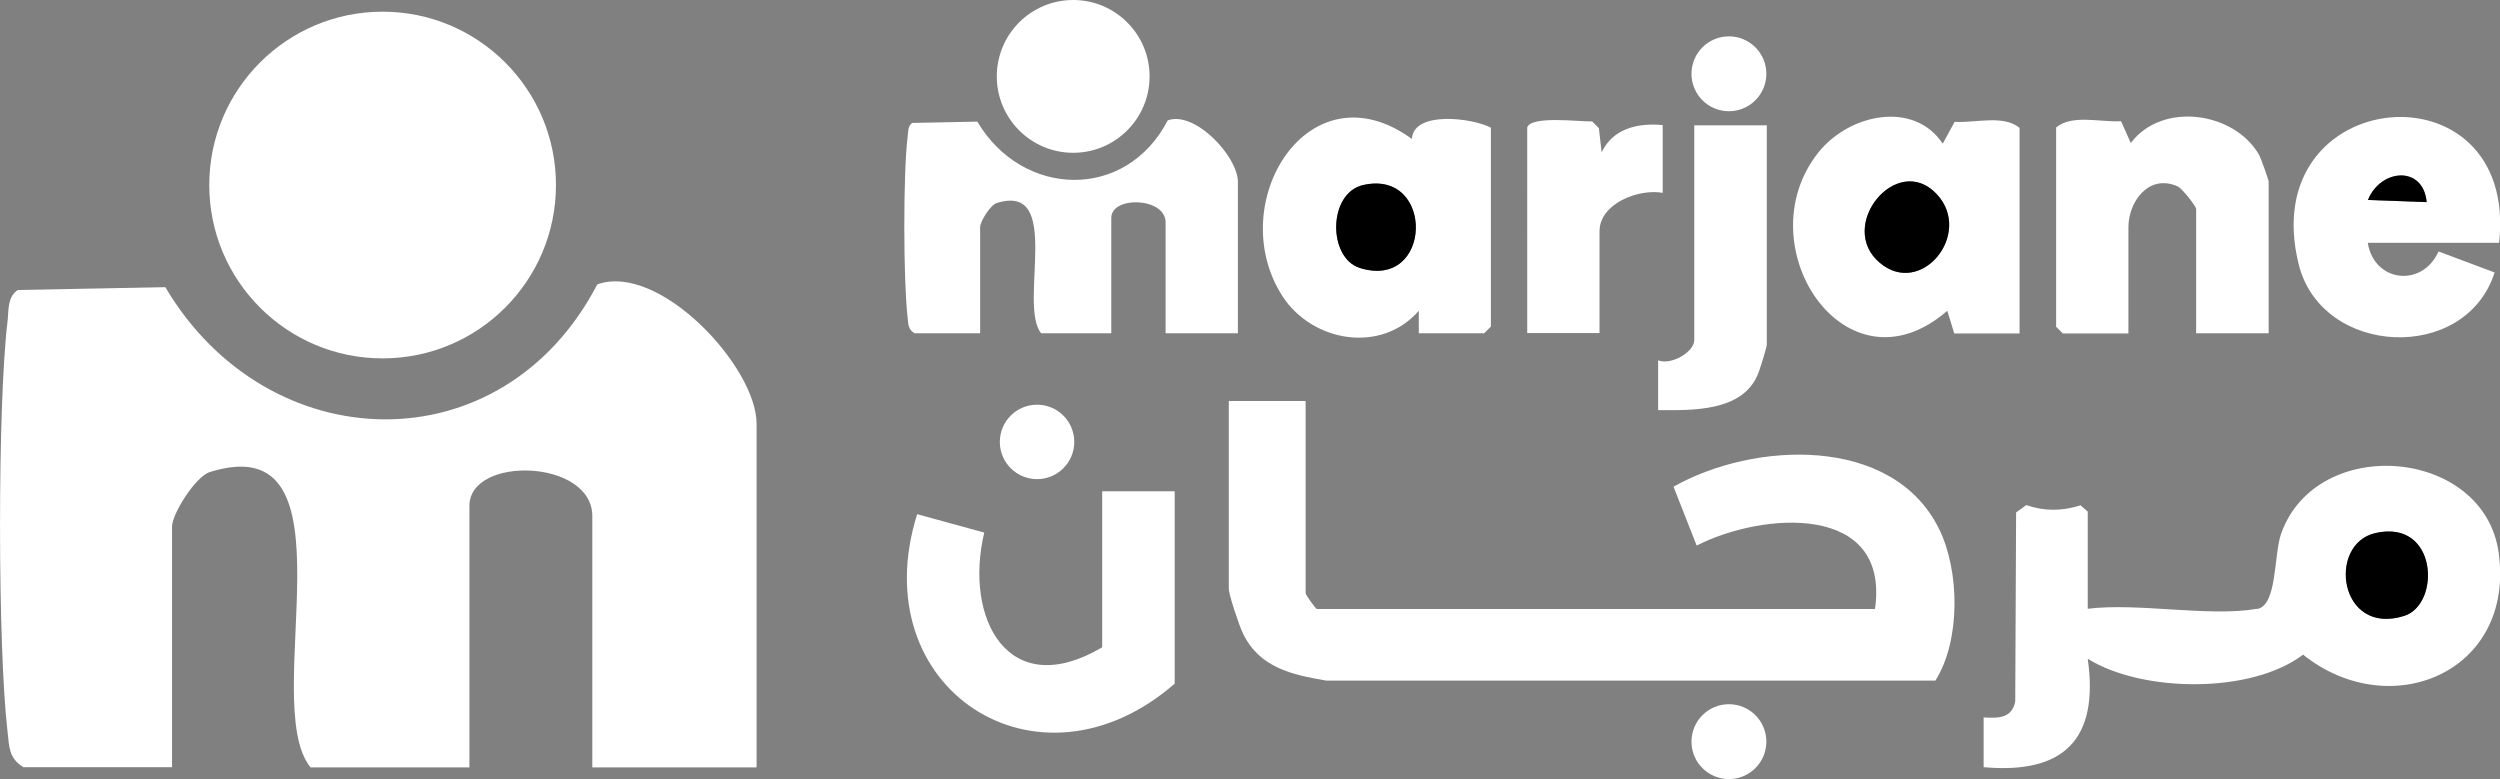 <svg xmlns="http://www.w3.org/2000/svg" id="Layer_1" data-name="Layer 1" viewBox="0 0 115.52 36"><rect x="0" y="0" width="115.52" height="36" fill="#808080" stroke="none"/><defs><style>      .cls-1 {        fill: #fff;      }    </style></defs><path class="cls-1" d="M60.33,18.53v8.88c0,.08.47.73.52.73h25.79c.7-4.93-5.21-4.48-8.24-2.93l-1.07-2.72c3.67-2.08,10.11-2.42,12.27,1.95.96,1.95,1,5.16-.17,7.01h-28.14c-1.6-.27-3.1-.6-3.86-2.19-.17-.35-.65-1.78-.65-2.06v-8.67h3.55Z"></path><path class="cls-1" d="M104.3,28.14c.94-.17.76-2.53,1.11-3.49,1.65-4.61,9.38-3.96,10.05.9.76,5.51-5.01,7.92-9.04,4.7-2.39,1.82-7.43,1.76-9.95.19.53,3.73-1.11,5.34-4.81,5.01v-2.3c.67.04,1.31.05,1.46-.74l.04-8.73.47-.34c.84.29,1.66.28,2.51.01l.33.29v4.49c2.33-.29,5.62.39,7.83,0ZM109.77,24.63c-2.24.5-1.69,4.78,1.32,3.83,1.7-.53,1.56-4.48-1.32-3.83Z"></path><path class="cls-1" d="M57.2,15.4h-3.34v-5.12c0-1.17-2.51-1.24-2.51-.21v5.33h-3.24c-1.08-1.32,1.04-6.98-2.05-6.02-.3.09-.77.86-.77,1.11v4.91h-3.03c-.3-.18-.29-.42-.32-.72-.2-1.72-.21-6.66,0-8.37.03-.22,0-.48.21-.63l3.01-.06c2.08,3.52,6.86,3.68,8.8-.06,1.27-.45,3.24,1.68,3.24,2.84v7Z"></path><path class="cls-1" d="M65.56,15.4v-1.04c-1.75,2.01-4.94,1.44-6.31-.69-2.73-4.27,1.22-10.72,5.99-7.25.08-1.32,2.8-.97,3.65-.52v9.19l-.31.31h-3.03ZM62.99,8.55c-1.63.37-1.64,3.36-.16,3.83,3.37,1.06,3.49-4.58.16-3.83Z"></path><path class="cls-1" d="M90.3,15.4l-.32-1.04c-4.7,4.08-9.36-3.03-5.96-7.31,1.41-1.78,4.41-2.43,5.75-.41l.55-1.01c.94.06,2.26-.34,3,.28v9.5h-3.03ZM89.51,8.99c-1.84-2.01-4.68,1.46-2.64,3.16,1.91,1.6,4.3-1.35,2.64-3.16Z"></path><path class="cls-1" d="M54.28,22.71v8.88c-6.33,5.51-14.43.22-11.9-7.83l3.1.85c-.95,3.99,1.12,7.86,5.45,5.3v-7.21h3.34Z"></path><path class="cls-1" d="M104.82,15.4h-3.34v-5.74c0-.13-.65-.95-.84-1.04-1.33-.61-2.29.68-2.29,1.88v4.91h-3.03l-.31-.31V5.89c.74-.62,2.06-.23,3-.29l.45,1.01c1.44-1.93,4.79-1.45,5.93.55.08.14.44,1.15.44,1.23v7Z"></path><path class="cls-1" d="M115.47,11.22h-6.06c.29,1.83,2.52,2.08,3.27.4l2.59.97c-1.34,4.21-7.99,3.89-9.05-.37-2.07-8.34,10.17-9.43,9.26-1.01ZM112.13,9.34c-.15-1.71-2.13-1.55-2.71-.1l2.71.1Z"></path><path class="cls-1" d="M81.64,5.79v10.13c0,.13-.34,1.24-.44,1.44-.75,1.67-3.02,1.6-4.58,1.59v-2.3c.59.24,1.67-.38,1.67-.94V5.79h3.34Z"></path><path class="cls-1" d="M70.57,5.89c.17-.56,2.43-.26,3-.28l.31.31.13,1.12c.51-1.1,1.67-1.37,2.82-1.26v3.13c-1.11-.2-2.92.49-2.92,1.78v4.7h-3.34V5.89Z"></path><circle class="cls-1" cx="49.59" cy="3.53" r="3.53"></circle><circle class="cls-1" cx="79.89" cy="3.41" r="1.73"></circle><circle class="cls-1" cx="79.89" cy="34.27" r="1.73"></circle><circle class="cls-1" cx="47.92" cy="20.42" r="1.72"></circle><path d="M109.77,24.63c2.88-.65,3.02,3.3,1.32,3.83-3.02.95-3.57-3.33-1.32-3.83Z"></path><path d="M62.99,8.55c3.33-.75,3.21,4.89-.16,3.83-1.48-.47-1.47-3.46.16-3.83Z"></path><path d="M89.51,8.99c1.66,1.81-.73,4.76-2.64,3.16-2.04-1.7.8-5.17,2.64-3.16Z"></path><path d="M112.13,9.34l-2.71-.1c.58-1.45,2.56-1.6,2.71.1Z"></path><path class="cls-1" d="M34.95,35.46h-7.58v-11.61c0-2.64-5.68-2.81-5.68-.47v12.08h-7.34c-2.44-2.99,2.35-15.83-4.65-13.65-.69.22-1.75,1.96-1.75,2.51v11.13H1.08c-.68-.42-.65-.94-.73-1.63-.46-3.9-.47-15.11,0-18.99.06-.51-.02-1.09.47-1.43l6.82-.13c4.72,7.99,15.55,8.34,19.96-.13,2.87-1.02,7.36,3.81,7.36,6.44v15.87Z"></path><circle class="cls-1" cx="17.68" cy="8.55" r="8.01"></circle></svg>